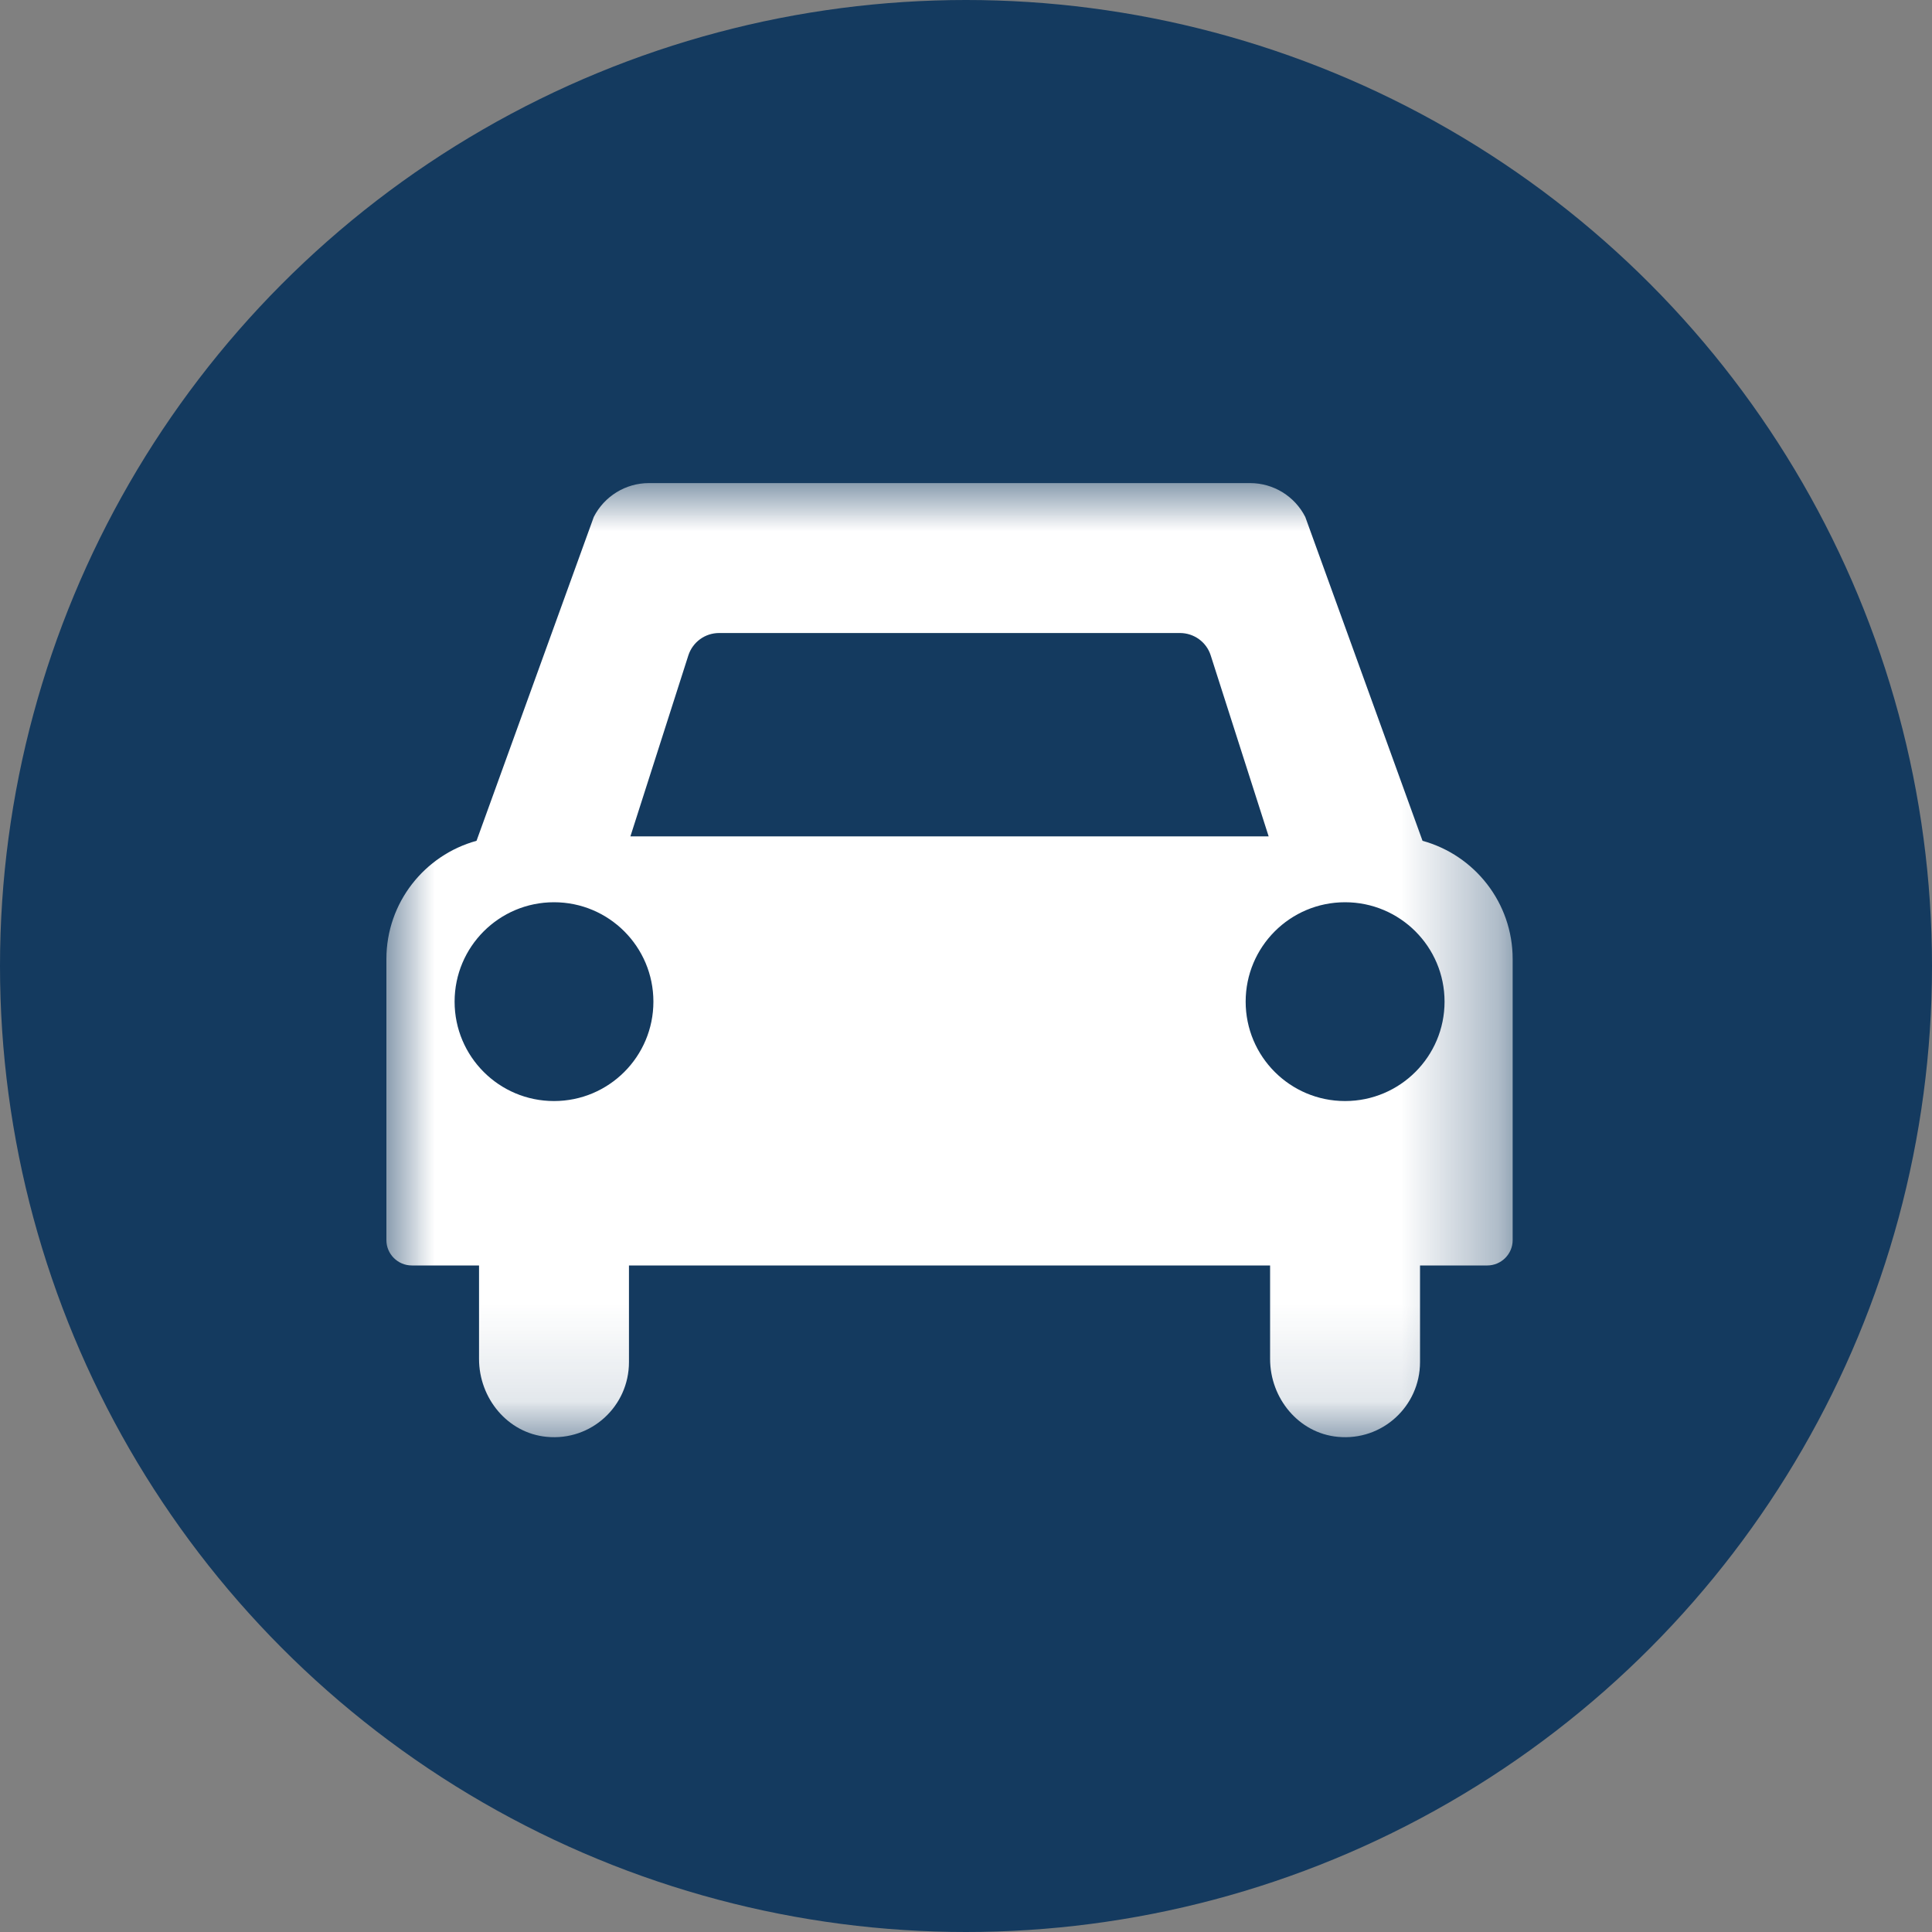 <?xml version="1.0" encoding="UTF-8"?> <svg xmlns="http://www.w3.org/2000/svg" xmlns:xlink="http://www.w3.org/1999/xlink" width="20px" height="20px" viewBox="0 0 20 20" version="1.1"><rect x="0" y="0" width="20" height="20" fill="#808080" stroke="none"/><title>Icon_Parking</title><defs><polygon id="path-1" points="0 0.001 11.659 0.001 11.659 9.877 0 9.877"></polygon></defs><g id="SEAPORT-DISTRICT" stroke="none" stroke-width="1" fill="none" fill-rule="evenodd"><g id="Financial-Disitrict_V3_00_C" transform="translate(-351, -3136)"><g id="Transportation-Map" transform="translate(70, 2573)"><g id="References" transform="translate(39, 101)"><g id="Parking&amp;Cycling" transform="translate(241, 365)"><g id="Walking-icon" transform="translate(0.5, 9.175)"><g id="icons" transform="translate(0, 27)"><g id="Icon_Parking" transform="translate(0, 60)"><circle id="Oval" fill="#143A5F" cx="10.5" cy="10.825" r="10"></circle><g id="Group-3" transform="translate(4.5, 5.825)"><mask id="mask-2" fill="white"><use xlink:href="#path-1"></use></mask><g id="Clip-2"></g><path d="M10.726,3.704 L10.726,3.704 L9.512,0.351 C9.403,0.137 9.183,0.001 8.941,0.001 L2.717,0.001 C2.476,0.001 2.256,0.137 2.147,0.351 L0.933,3.704 C0.395,3.852 0,4.344 0,4.928 L0,7.838 C0,7.982 0.118,8.1 0.263,8.1 L0.959,8.1 L0.959,9.068 C0.959,9.475 1.255,9.836 1.659,9.874 C2.122,9.919 2.511,9.556 2.511,9.101 L2.511,8.1 L5.806,8.1 L5.853,8.1 L9.148,8.1 L9.148,9.068 C9.148,9.475 9.444,9.836 9.848,9.874 C10.31,9.919 10.7,9.556 10.7,9.101 L10.7,8.1 L11.396,8.1 C11.541,8.1 11.659,7.982 11.659,7.838 L11.659,4.928 C11.659,4.344 11.264,3.852 10.726,3.704 L10.726,3.704 Z M5.853,3.658 L5.806,3.658 L2.526,3.658 L3.126,1.784 C3.171,1.646 3.299,1.553 3.444,1.553 L8.215,1.553 C8.36,1.553 8.489,1.646 8.533,1.784 L9.133,3.658 L5.853,3.658 Z M9.924,6.398 C9.355,6.398 8.895,5.937 8.895,5.369 C8.895,4.801 9.355,4.34 9.924,4.34 C10.493,4.34 10.954,4.801 10.954,5.369 C10.954,5.937 10.493,6.398 9.924,6.398 L9.924,6.398 Z M1.735,6.398 C1.166,6.398 0.706,5.937 0.706,5.369 C0.706,4.801 1.166,4.34 1.735,4.34 C2.304,4.34 2.764,4.801 2.764,5.369 C2.764,5.937 2.304,6.398 1.735,6.398 L1.735,6.398 Z" id="Fill-1" fill="#FFFFFF" mask="url(#mask-2)"></path></g></g></g></g></g></g></g></g></g></svg> 